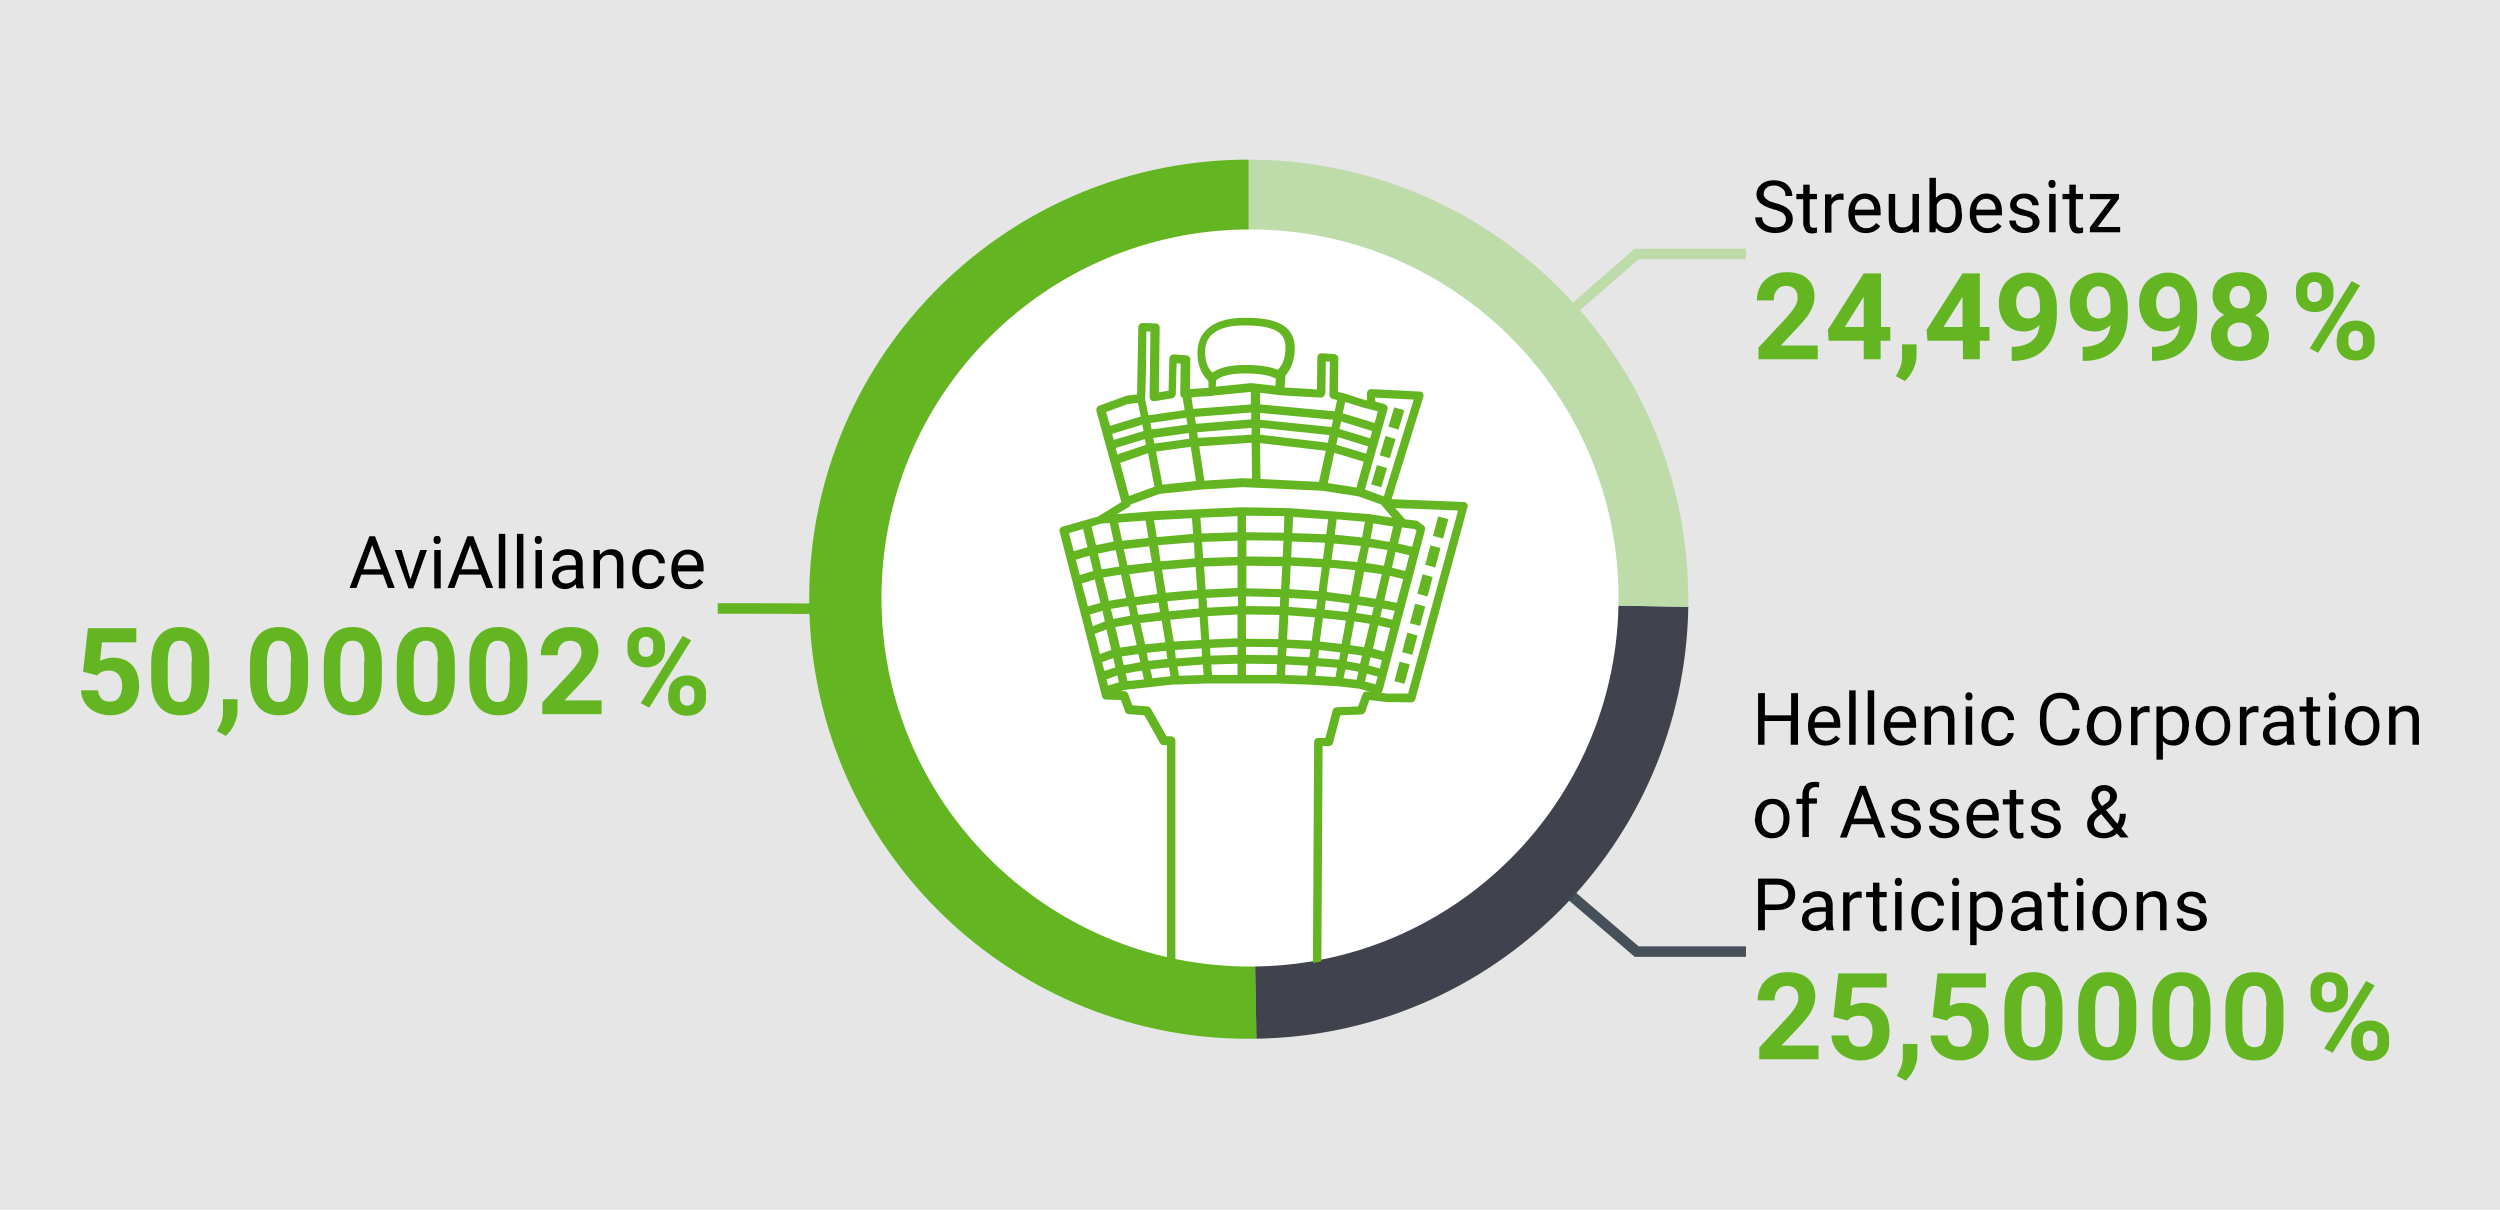 <?xml version="1.0" encoding="utf-8"?>
<!-- Generator: Adobe Illustrator 23.1.1, SVG Export Plug-In . SVG Version: 6.00 Build 0)  -->
<svg version="1.1" xmlns="http://www.w3.org/2000/svg" xmlns:xlink="http://www.w3.org/1999/xlink" x="0px" y="0px"
	 viewBox="0 0 620 300" style="enable-background:new 0 0 620 300;" xml:space="preserve">
<style type="text/css">
	.st0{fill:#E6E6E6;}
	.st1{fill:none;stroke:#46505A;stroke-width:2.613;}
	.st2{fill:none;stroke:#BEDCAA;stroke-width:2.613;}
	.st3{fill:none;stroke:#63B622;stroke-width:2.613;}
	.st4{fill:none;stroke:#66B821;stroke-width:2.09;stroke-linejoin:round;stroke-miterlimit:10;}
	.st5{fill:#63B622;}
	.st6{fill-rule:evenodd;clip-rule:evenodd;fill:#40424D;}
	.st7{fill-rule:evenodd;clip-rule:evenodd;fill:#BEDCAA;}
	.st8{fill:#FFFFFF;}
</style>
<g id="Ebene_3">
	<rect class="st0" width="620" height="300"/>
</g>
<g id="Ebene_1">
	<polyline class="st1" points="386.4,219.3 405.9,236 433,236 	"/>
	<polyline class="st2" points="386.4,79.9 405.9,63 433,63 	"/>
	<polyline class="st3" points="211,151 186.5,150.9 178,150.9 	"/>
	<path class="st4" d="M319.4,94.7"/>
	<g>
		<path class="st5" d="M20.6,166.6l1.2-10.8h12v3.5h-8.5l-0.5,4.6c1-0.5,2.1-0.8,3.2-0.8c2,0,3.6,0.6,4.8,1.9s1.7,3,1.7,5.3
			c0,1.4-0.3,2.6-0.9,3.7c-0.6,1.1-1.4,1.9-2.5,2.5c-1.1,0.6-2.4,0.9-3.8,0.9c-1.3,0-2.5-0.3-3.6-0.8c-1.1-0.5-2-1.3-2.6-2.2
			s-1-2-1-3.2h4.2c0.1,0.9,0.4,1.6,0.9,2.1s1.2,0.7,2.1,0.7c1,0,1.7-0.3,2.2-1c0.5-0.7,0.8-1.7,0.8-2.9c0-1.2-0.3-2.1-0.9-2.8
			s-1.4-1-2.5-1c-1,0-1.8,0.3-2.4,0.8l-0.4,0.4L20.6,166.6z"/>
		<path class="st5" d="M51.9,168.3c0,2.9-0.6,5.2-1.8,6.8s-3,2.3-5.4,2.3c-2.3,0-4.1-0.8-5.3-2.3s-1.9-3.7-1.9-6.6v-3.9
			c0-3,0.6-5.2,1.9-6.8s3-2.3,5.3-2.3s4.1,0.8,5.3,2.3s1.9,3.7,1.9,6.6V168.3z M47.6,164c0-1.8-0.2-3.1-0.7-3.9s-1.2-1.2-2.3-1.2
			c-1,0-1.7,0.4-2.2,1.2s-0.7,2-0.8,3.6v5.2c0,1.7,0.2,3,0.7,3.9c0.5,0.8,1.2,1.3,2.3,1.3c1,0,1.8-0.4,2.2-1.2s0.7-2.1,0.7-3.7V164z
			"/>
		<path class="st5" d="M56,182.5l-2.2-1.2l0.5-1c0.7-1.2,1-2.4,1-3.6v-3.3h3.6l0,2.9c0,1.1-0.3,2.2-0.8,3.3S56.9,181.7,56,182.5z"/>
		<path class="st5" d="M76.4,168.3c0,2.9-0.6,5.2-1.8,6.8s-3,2.3-5.4,2.3c-2.3,0-4.1-0.8-5.3-2.3s-1.9-3.7-1.9-6.6v-3.9
			c0-3,0.6-5.2,1.9-6.8s3-2.3,5.3-2.3s4.1,0.8,5.3,2.3s1.9,3.7,1.9,6.6V168.3z M72.2,164c0-1.8-0.2-3.1-0.7-3.9s-1.2-1.2-2.3-1.2
			c-1,0-1.7,0.4-2.2,1.2s-0.7,2-0.8,3.6v5.2c0,1.7,0.2,3,0.7,3.9c0.5,0.8,1.2,1.3,2.3,1.3c1,0,1.8-0.4,2.2-1.2s0.7-2.1,0.7-3.7V164z
			"/>
		<path class="st5" d="M94.7,168.3c0,2.9-0.6,5.2-1.8,6.8s-3,2.3-5.4,2.3c-2.3,0-4.1-0.8-5.3-2.3s-1.9-3.7-1.9-6.6v-3.9
			c0-3,0.6-5.2,1.9-6.8s3-2.3,5.3-2.3s4.1,0.8,5.3,2.3s1.9,3.7,1.9,6.6V168.3z M90.4,164c0-1.8-0.2-3.1-0.7-3.9s-1.2-1.2-2.3-1.2
			c-1,0-1.7,0.4-2.2,1.2s-0.7,2-0.8,3.6v5.2c0,1.7,0.2,3,0.7,3.9c0.5,0.8,1.2,1.3,2.3,1.3c1,0,1.8-0.4,2.2-1.2s0.7-2.1,0.7-3.7V164z
			"/>
		<path class="st5" d="M112.8,168.3c0,2.9-0.6,5.2-1.8,6.8s-3,2.3-5.4,2.3c-2.3,0-4.1-0.8-5.3-2.3s-1.9-3.7-1.9-6.6v-3.9
			c0-3,0.6-5.2,1.9-6.8s3-2.3,5.3-2.3s4.1,0.8,5.3,2.3s1.9,3.7,1.9,6.6V168.3z M108.6,164c0-1.8-0.2-3.1-0.7-3.9s-1.2-1.2-2.3-1.2
			c-1,0-1.7,0.4-2.2,1.2s-0.7,2-0.8,3.6v5.2c0,1.7,0.2,3,0.7,3.9c0.5,0.8,1.2,1.3,2.3,1.3c1,0,1.8-0.4,2.2-1.2s0.7-2.1,0.7-3.7V164z
			"/>
		<path class="st5" d="M130.8,168.3c0,2.9-0.6,5.2-1.8,6.8s-3,2.3-5.4,2.3c-2.3,0-4.1-0.8-5.3-2.3s-1.9-3.7-1.9-6.6v-3.9
			c0-3,0.6-5.2,1.9-6.8s3-2.3,5.3-2.3s4.1,0.8,5.3,2.3s1.9,3.7,1.9,6.6V168.3z M126.5,164c0-1.8-0.2-3.1-0.7-3.9s-1.2-1.2-2.3-1.2
			c-1,0-1.7,0.4-2.2,1.2s-0.7,2-0.8,3.6v5.2c0,1.7,0.2,3,0.7,3.9c0.5,0.8,1.2,1.3,2.3,1.3c1,0,1.8-0.4,2.2-1.2s0.7-2.1,0.7-3.7V164z
			"/>
		<path class="st5" d="M149.1,177.1h-14.6v-2.9l6.9-7.4c0.9-1,1.6-1.9,2.1-2.7s0.7-1.5,0.7-2.2c0-0.9-0.2-1.7-0.7-2.2
			c-0.5-0.5-1.2-0.8-2.1-0.8c-1,0-1.7,0.3-2.3,1c-0.6,0.7-0.8,1.5-0.8,2.6h-4.2c0-1.3,0.3-2.5,0.9-3.6s1.5-1.9,2.6-2.5
			s2.4-0.9,3.9-0.9c2.2,0,3.9,0.5,5.1,1.6s1.8,2.5,1.8,4.5c0,1.1-0.3,2.1-0.8,3.2s-1.5,2.4-2.8,3.8l-4.8,5.1h9.2V177.1z"/>
		<path class="st5" d="M155.6,159.9c0-1.3,0.4-2.4,1.3-3.2s2-1.2,3.3-1.2c1.4,0,2.5,0.4,3.4,1.2c0.8,0.8,1.3,1.9,1.3,3.3v1.1
			c0,1.3-0.4,2.4-1.3,3.2s-2,1.2-3.3,1.2c-1.4,0-2.5-0.4-3.4-1.2c-0.9-0.8-1.3-1.9-1.3-3.3V159.9z M158.4,161c0,0.6,0.2,1.1,0.5,1.4
			c0.3,0.4,0.8,0.5,1.3,0.5s1-0.2,1.3-0.5s0.5-0.8,0.5-1.5v-1.1c0-0.6-0.2-1.1-0.5-1.4s-0.8-0.5-1.3-0.5c-0.5,0-1,0.2-1.3,0.5
			s-0.5,0.9-0.5,1.5V161z M161,175.5l-2.1-1.1l10.4-16.7l2.1,1.1L161,175.5z M165.8,171.9c0-1.3,0.4-2.4,1.3-3.2
			c0.9-0.8,2-1.2,3.3-1.2c1.4,0,2.5,0.4,3.4,1.2s1.3,1.9,1.3,3.3v1.1c0,1.3-0.4,2.4-1.3,3.2c-0.8,0.8-2,1.2-3.4,1.2
			c-1.4,0-2.5-0.4-3.4-1.2s-1.3-1.9-1.3-3.2V171.9z M168.6,173c0,0.5,0.2,1,0.5,1.4s0.8,0.6,1.3,0.6c1.2,0,1.8-0.7,1.8-2v-1.1
			c0-0.6-0.2-1.1-0.5-1.4s-0.8-0.5-1.3-0.5s-1,0.2-1.3,0.5s-0.5,0.8-0.5,1.5V173z"/>
	</g>
	<g>
		<path d="M95,142.5h-5.4l-1.2,3.3h-1.7l4.9-12.8H93l4.9,12.8h-1.7L95,142.5z M90.1,141.2h4.4l-2.2-6L90.1,141.2z"/>
		<path d="M101.8,143.7l2.4-7.3h1.7l-3.4,9.5h-1.2l-3.4-9.5h1.7L101.8,143.7z"/>
		<path d="M107.5,133.9c0-0.3,0.1-0.5,0.2-0.7s0.4-0.3,0.7-0.3s0.6,0.1,0.7,0.3s0.2,0.4,0.2,0.7s-0.1,0.5-0.2,0.7s-0.4,0.3-0.7,0.3
			s-0.6-0.1-0.7-0.3S107.5,134.1,107.5,133.9z M109.3,145.9h-1.6v-9.5h1.6V145.9z"/>
		<path d="M119.3,142.5h-5.4l-1.2,3.3H111l4.9-12.8h1.5l4.9,12.8h-1.7L119.3,142.5z M114.4,141.2h4.4l-2.2-6L114.4,141.2z"/>
		<path d="M125.3,145.9h-1.6v-13.5h1.6V145.9z"/>
		<path d="M129.8,145.9h-1.6v-13.5h1.6V145.9z"/>
		<path d="M132.6,133.9c0-0.3,0.1-0.5,0.2-0.7s0.4-0.3,0.7-0.3s0.6,0.1,0.7,0.3s0.2,0.4,0.2,0.7s-0.1,0.5-0.2,0.7s-0.4,0.3-0.7,0.3
			s-0.6-0.1-0.7-0.3S132.6,134.1,132.6,133.9z M134.4,145.9h-1.6v-9.5h1.6V145.9z"/>
		<path d="M143,145.9c-0.1-0.2-0.2-0.5-0.2-1c-0.8,0.8-1.7,1.2-2.7,1.2c-0.9,0-1.7-0.3-2.3-0.8s-0.9-1.2-0.9-2c0-1,0.4-1.8,1.1-2.3
			s1.8-0.8,3.2-0.8h1.6v-0.7c0-0.6-0.2-1-0.5-1.4s-0.8-0.5-1.5-0.5c-0.6,0-1.1,0.1-1.5,0.4s-0.6,0.6-0.6,1.1h-1.6
			c0-0.5,0.2-0.9,0.5-1.4s0.8-0.8,1.4-1.1s1.2-0.4,1.9-0.4c1.1,0,2,0.3,2.6,0.8s0.9,1.3,1,2.3v4.4c0,0.9,0.1,1.6,0.3,2.1v0.1H143z
			 M140.3,144.7c0.5,0,1-0.1,1.5-0.4s0.8-0.6,1-1v-2h-1.3c-2,0-3,0.6-3,1.7c0,0.5,0.2,0.9,0.5,1.2S139.8,144.7,140.3,144.7z"/>
		<path d="M148.7,136.4l0.1,1.2c0.7-0.9,1.7-1.4,2.8-1.4c2,0,3,1.1,3,3.4v6.3H153v-6.3c0-0.7-0.2-1.2-0.5-1.5s-0.8-0.5-1.4-0.5
			c-0.5,0-1,0.1-1.4,0.4s-0.7,0.7-0.9,1.1v6.8h-1.6v-9.5H148.7z"/>
		<path d="M161.1,144.7c0.6,0,1.1-0.2,1.5-0.5s0.7-0.8,0.7-1.3h1.5c0,0.5-0.2,1.1-0.6,1.6s-0.8,0.9-1.4,1.2s-1.2,0.4-1.8,0.4
			c-1.3,0-2.3-0.4-3.1-1.3s-1.1-2-1.1-3.5V141c0-0.9,0.2-1.7,0.5-2.5s0.8-1.3,1.5-1.7s1.4-0.6,2.3-0.6c1.1,0,2,0.3,2.7,1
			s1.1,1.5,1.1,2.5h-1.5c0-0.6-0.3-1.1-0.7-1.5s-0.9-0.6-1.6-0.6c-0.8,0-1.5,0.3-1.9,0.9s-0.7,1.5-0.7,2.6v0.3
			c0,1.1,0.2,1.9,0.7,2.5S160.2,144.7,161.1,144.7z"/>
		<path d="M170.8,146.1c-1.3,0-2.3-0.4-3.1-1.3s-1.2-2-1.2-3.4v-0.3c0-0.9,0.2-1.8,0.5-2.5s0.9-1.3,1.5-1.7s1.3-0.6,2.1-0.6
			c1.2,0,2.2,0.4,2.9,1.2s1,2,1,3.5v0.7h-6.4c0,0.9,0.3,1.7,0.8,2.3s1.2,0.9,2,0.9c0.6,0,1.1-0.1,1.5-0.4s0.7-0.5,1-0.9l1,0.8
			C173.6,145.5,172.4,146.1,170.8,146.1z M170.6,137.5c-0.7,0-1.2,0.2-1.7,0.7s-0.7,1.1-0.8,2h4.8v-0.1c0-0.8-0.3-1.5-0.7-1.9
			S171.3,137.5,170.6,137.5z"/>
	</g>
	<g>
		<path class="st5" d="M450.7,89.1h-14.6v-2.9l6.9-7.4c0.9-1,1.6-1.9,2.1-2.7c0.5-0.8,0.7-1.5,0.7-2.2c0-0.9-0.2-1.7-0.7-2.2
			s-1.2-0.8-2.1-0.8c-1,0-1.7,0.3-2.3,1c-0.6,0.7-0.8,1.5-0.8,2.6h-4.2c0-1.3,0.3-2.5,0.9-3.6s1.5-1.9,2.6-2.5s2.4-0.9,3.9-0.9
			c2.2,0,3.9,0.5,5.1,1.6c1.2,1.1,1.8,2.5,1.8,4.5c0,1.1-0.3,2.1-0.8,3.2s-1.5,2.4-2.8,3.8l-4.8,5.1h9.2V89.1z"/>
		<path class="st5" d="M466.4,81.1h2.4v3.4h-2.4v4.6h-4.2v-4.6h-8.7l-0.2-2.7l8.9-14h4.3V81.1z M457.5,81.1h4.7v-7.5l-0.3,0.5
			L457.5,81.1z"/>
		<path class="st5" d="M472.4,94.5l-2.2-1.2l0.5-1c0.7-1.2,1-2.4,1-3.6v-3.3h3.6l0,2.9c0,1.1-0.3,2.2-0.8,3.3S473.2,93.8,472.4,94.5
			z"/>
		<path class="st5" d="M491,81.1h2.4v3.4H491v4.6h-4.2v-4.6H478l-0.2-2.7l8.9-14h4.3V81.1z M482,81.1h4.7v-7.5l-0.3,0.5L482,81.1z"
			/>
		<path class="st5" d="M505.8,80.6c-1.1,1.1-2.4,1.6-3.9,1.6c-1.9,0-3.4-0.6-4.5-1.9s-1.7-3-1.7-5.2c0-1.4,0.3-2.7,0.9-3.8
			c0.6-1.2,1.5-2.1,2.6-2.7s2.3-1,3.7-1c1.4,0,2.7,0.4,3.8,1.1s1.9,1.7,2.5,3s0.9,2.8,0.9,4.5v1.6c0,3.6-0.9,6.3-2.7,8.4
			s-4.3,3.1-7.5,3.3l-1,0v-3.5l0.9,0C503.6,85.6,505.5,83.9,505.8,80.6z M503,79c0.7,0,1.3-0.2,1.8-0.5c0.5-0.4,0.9-0.8,1.1-1.3
			v-1.7c0-1.4-0.3-2.5-0.8-3.3s-1.3-1.2-2.2-1.2c-0.8,0-1.5,0.4-2.1,1.2S500,73.8,500,75c0,1.2,0.3,2.1,0.8,2.9
			C501.3,78.6,502.1,79,503,79z"/>
		<path class="st5" d="M523.4,80.6c-1.1,1.1-2.4,1.6-3.9,1.6c-1.9,0-3.4-0.6-4.5-1.9s-1.7-3-1.7-5.2c0-1.4,0.3-2.7,0.9-3.8
			c0.6-1.2,1.5-2.1,2.6-2.7s2.3-1,3.7-1c1.4,0,2.7,0.4,3.8,1.1s1.9,1.7,2.5,3s0.9,2.8,0.9,4.5v1.6c0,3.6-0.9,6.3-2.7,8.4
			s-4.3,3.1-7.5,3.3l-1,0v-3.5l0.9,0C521.1,85.6,523.1,83.9,523.4,80.6z M520.5,79c0.7,0,1.3-0.2,1.8-0.5c0.5-0.4,0.9-0.8,1.1-1.3
			v-1.7c0-1.4-0.3-2.5-0.8-3.3s-1.3-1.2-2.2-1.2c-0.8,0-1.5,0.4-2.1,1.2s-0.8,1.8-0.8,2.9c0,1.2,0.3,2.1,0.8,2.9
			C518.8,78.6,519.6,79,520.5,79z"/>
		<path class="st5" d="M540.6,80.6c-1.1,1.1-2.4,1.6-3.9,1.6c-1.9,0-3.4-0.6-4.5-1.9s-1.7-3-1.7-5.2c0-1.4,0.3-2.7,0.9-3.8
			c0.6-1.2,1.5-2.1,2.6-2.7s2.3-1,3.7-1c1.4,0,2.7,0.4,3.8,1.1s1.9,1.7,2.5,3s0.9,2.8,0.9,4.5v1.6c0,3.6-0.9,6.3-2.7,8.4
			s-4.3,3.1-7.5,3.3l-1,0v-3.5l0.9,0C538.3,85.6,540.3,83.9,540.6,80.6z M537.7,79c0.7,0,1.3-0.2,1.8-0.5c0.5-0.4,0.9-0.8,1.1-1.3
			v-1.7c0-1.4-0.3-2.5-0.8-3.3s-1.3-1.2-2.2-1.2c-0.8,0-1.5,0.4-2.1,1.2s-0.8,1.8-0.8,2.9c0,1.2,0.3,2.1,0.8,2.9
			C536,78.6,536.8,79,537.7,79z"/>
		<path class="st5" d="M562.2,73.5c0,1-0.3,2-0.8,2.8s-1.2,1.4-2.1,1.9c1,0.5,1.9,1.2,2.5,2.1s0.9,1.9,0.9,3.1
			c0,1.9-0.6,3.4-1.9,4.5s-3,1.6-5.3,1.6s-4-0.6-5.3-1.7s-1.9-2.6-1.9-4.5c0-1.2,0.3-2.2,0.9-3.1s1.4-1.6,2.4-2.1
			c-0.9-0.5-1.6-1.1-2.1-1.9c-0.5-0.8-0.8-1.7-0.8-2.8c0-1.8,0.6-3.3,1.8-4.3s2.9-1.6,4.9-1.6c2.1,0,3.7,0.5,4.9,1.6
			C561.6,70.2,562.2,71.6,562.2,73.5z M558.4,83c0-0.9-0.3-1.7-0.8-2.2s-1.3-0.8-2.2-0.8c-0.9,0-1.6,0.3-2.2,0.8s-0.8,1.3-0.8,2.2
			c0,0.9,0.3,1.6,0.8,2.2s1.3,0.8,2.2,0.8c0.9,0,1.6-0.3,2.2-0.8S558.4,83.9,558.4,83z M558,73.7c0-0.8-0.2-1.5-0.7-2
			s-1.1-0.8-1.9-0.8c-0.8,0-1.4,0.2-1.8,0.7s-0.7,1.2-0.7,2c0,0.8,0.2,1.5,0.7,2.1s1.1,0.8,1.9,0.8s1.4-0.3,1.9-0.8
			C557.8,75.2,558,74.5,558,73.7z"/>
		<path class="st5" d="M569.4,71.9c0-1.3,0.4-2.4,1.3-3.2s2-1.2,3.3-1.2c1.4,0,2.5,0.4,3.4,1.2s1.3,1.9,1.3,3.3V73
			c0,1.3-0.4,2.4-1.3,3.2s-2,1.2-3.3,1.2c-1.4,0-2.5-0.4-3.4-1.2c-0.9-0.8-1.3-1.9-1.3-3.3V71.9z M572.2,73c0,0.6,0.2,1.1,0.5,1.4
			c0.3,0.4,0.8,0.5,1.3,0.5s1-0.2,1.3-0.5s0.5-0.8,0.5-1.5v-1.1c0-0.6-0.2-1.1-0.5-1.4s-0.8-0.5-1.3-0.5c-0.5,0-1,0.2-1.3,0.5
			s-0.5,0.9-0.5,1.5V73z M574.9,87.5l-2.1-1.1l10.4-16.7l2.1,1.1L574.9,87.5z M579.6,83.9c0-1.3,0.4-2.4,1.3-3.2s2-1.2,3.3-1.2
			c1.4,0,2.5,0.4,3.4,1.2c0.9,0.8,1.3,1.9,1.3,3.3V85c0,1.3-0.4,2.4-1.3,3.2s-2,1.2-3.4,1.2c-1.4,0-2.5-0.4-3.4-1.2
			s-1.3-1.9-1.3-3.2V83.9z M582.4,85c0,0.5,0.2,1,0.5,1.4s0.8,0.6,1.3,0.6c1.2,0,1.8-0.7,1.8-2v-1.1c0-0.6-0.2-1.1-0.5-1.4
			s-0.8-0.5-1.3-0.5s-1,0.2-1.3,0.5s-0.5,0.8-0.5,1.5V85z"/>
	</g>
	<g>
		<path d="M445.8,184.7h-1.7v-5.9h-6.5v5.9H436v-12.8h1.7v5.5h6.5v-5.5h1.7V184.7z"/>
		<path d="M452.7,184.9c-1.3,0-2.3-0.4-3.1-1.3s-1.2-2-1.2-3.4v-0.3c0-0.9,0.2-1.8,0.5-2.5c0.4-0.7,0.9-1.3,1.5-1.7s1.3-0.6,2.1-0.6
			c1.2,0,2.2,0.4,2.9,1.2s1,2,1,3.5v0.7H450c0,0.9,0.3,1.7,0.8,2.3c0.5,0.6,1.2,0.9,2,0.9c0.6,0,1.1-0.1,1.5-0.4s0.7-0.5,1-0.9
			l1,0.8C455.5,184.3,454.3,184.9,452.7,184.9z M452.5,176.4c-0.7,0-1.2,0.2-1.7,0.7s-0.7,1.1-0.8,2h4.8V179c0-0.8-0.3-1.5-0.7-1.9
			S453.2,176.4,452.5,176.4z"/>
		<path d="M460.2,184.7h-1.6v-13.5h1.6V184.7z"/>
		<path d="M464.8,184.7h-1.6v-13.5h1.6V184.7z"/>
		<path d="M471.5,184.9c-1.3,0-2.3-0.4-3.1-1.3s-1.2-2-1.2-3.4v-0.3c0-0.9,0.2-1.8,0.5-2.5c0.4-0.7,0.9-1.3,1.5-1.7s1.3-0.6,2.1-0.6
			c1.2,0,2.2,0.4,2.9,1.2s1,2,1,3.5v0.7h-6.4c0,0.9,0.3,1.7,0.8,2.3c0.5,0.6,1.2,0.9,2,0.9c0.6,0,1.1-0.1,1.5-0.4s0.7-0.5,1-0.9
			l1,0.8C474.3,184.3,473.1,184.9,471.5,184.9z M471.3,176.4c-0.7,0-1.2,0.2-1.7,0.7s-0.7,1.1-0.8,2h4.8V179c0-0.8-0.3-1.5-0.7-1.9
			S472,176.4,471.3,176.4z"/>
		<path d="M478.8,175.2l0.1,1.2c0.7-0.9,1.7-1.4,2.8-1.4c2,0,3,1.1,3,3.4v6.3h-1.6v-6.3c0-0.7-0.2-1.2-0.5-1.5
			c-0.3-0.3-0.8-0.5-1.4-0.5c-0.5,0-1,0.1-1.4,0.4s-0.7,0.7-0.9,1.1v6.8h-1.6v-9.5H478.8z"/>
		<path d="M487.4,172.7c0-0.3,0.1-0.5,0.2-0.7s0.4-0.3,0.7-0.3s0.6,0.1,0.7,0.3s0.2,0.4,0.2,0.7s-0.1,0.5-0.2,0.7s-0.4,0.3-0.7,0.3
			s-0.6-0.1-0.7-0.3S487.4,173,487.4,172.7z M489.1,184.7h-1.6v-9.5h1.6V184.7z"/>
		<path d="M495.7,183.6c0.6,0,1.1-0.2,1.5-0.5s0.7-0.8,0.7-1.3h1.5c0,0.5-0.2,1.1-0.6,1.6s-0.8,0.9-1.4,1.2s-1.2,0.4-1.8,0.4
			c-1.3,0-2.3-0.4-3.1-1.3c-0.8-0.9-1.1-2-1.1-3.5v-0.3c0-0.9,0.2-1.7,0.5-2.5s0.8-1.3,1.5-1.7s1.4-0.6,2.3-0.6c1.1,0,2,0.3,2.7,1
			c0.7,0.6,1.1,1.5,1.1,2.5H498c0-0.6-0.3-1.1-0.7-1.5c-0.4-0.4-0.9-0.6-1.6-0.6c-0.8,0-1.5,0.3-1.9,0.9s-0.7,1.5-0.7,2.6v0.3
			c0,1.1,0.2,1.9,0.7,2.5S494.9,183.6,495.7,183.6z"/>
		<path d="M515.8,180.7c-0.2,1.4-0.7,2.4-1.5,3.1c-0.8,0.7-2,1.1-3.4,1.1c-1.5,0-2.7-0.5-3.6-1.6s-1.4-2.5-1.4-4.4v-1.2
			c0-1.2,0.2-2.2,0.6-3.1c0.4-0.9,1-1.6,1.8-2.1c0.8-0.5,1.7-0.7,2.7-0.7c1.4,0,2.4,0.4,3.3,1.1s1.3,1.8,1.4,3.2h-1.7
			c-0.1-1-0.5-1.8-1-2.2c-0.5-0.5-1.2-0.7-2.1-0.7c-1.1,0-1.9,0.4-2.5,1.2s-0.9,1.9-0.9,3.4v1.2c0,1.4,0.3,2.5,0.9,3.3
			s1.4,1.2,2.4,1.2c0.9,0,1.7-0.2,2.2-0.6c0.5-0.4,0.8-1.2,1-2.2H515.8z"/>
		<path d="M517.6,179.9c0-0.9,0.2-1.8,0.5-2.5c0.4-0.7,0.9-1.3,1.5-1.7c0.7-0.4,1.4-0.6,2.2-0.6c1.3,0,2.3,0.4,3.1,1.3
			c0.8,0.9,1.2,2.1,1.2,3.6v0.1c0,0.9-0.2,1.8-0.5,2.5c-0.4,0.7-0.9,1.3-1.5,1.7c-0.7,0.4-1.4,0.6-2.3,0.6c-1.3,0-2.3-0.4-3.1-1.3
			c-0.8-0.9-1.2-2.1-1.2-3.6V179.9z M519.3,180.1c0,1.1,0.2,1.9,0.7,2.5s1.1,1,2,1c0.8,0,1.5-0.3,2-1c0.5-0.6,0.7-1.6,0.7-2.7
			c0-1-0.2-1.9-0.7-2.5c-0.5-0.6-1.2-1-2-1c-0.8,0-1.5,0.3-1.9,1S519.3,178.9,519.3,180.1z"/>
		<path d="M533.1,176.7c-0.2,0-0.5-0.1-0.8-0.1c-1.1,0-1.8,0.5-2.2,1.4v6.8h-1.6v-9.5h1.6l0,1.1c0.5-0.8,1.3-1.3,2.3-1.3
			c0.3,0,0.6,0,0.7,0.1V176.7z"/>
		<path d="M542.8,180.1c0,1.4-0.3,2.6-1,3.5s-1.6,1.3-2.7,1.3c-1.2,0-2.1-0.4-2.7-1.1v4.6h-1.6v-13.2h1.5l0.1,1.1
			c0.7-0.8,1.6-1.2,2.8-1.2c1.1,0,2,0.4,2.7,1.3s1,2.1,1,3.6V180.1z M541.2,179.9c0-1.1-0.2-1.9-0.7-2.5s-1.1-0.9-1.9-0.9
			c-1,0-1.7,0.4-2.2,1.3v4.5c0.5,0.9,1.2,1.3,2.2,1.3c0.8,0,1.4-0.3,1.9-0.9S541.2,181.1,541.2,179.9z"/>
		<path d="M544.6,179.9c0-0.9,0.2-1.8,0.5-2.5c0.4-0.7,0.9-1.3,1.5-1.7c0.7-0.4,1.4-0.6,2.2-0.6c1.3,0,2.3,0.4,3.1,1.3
			c0.8,0.9,1.2,2.1,1.2,3.6v0.1c0,0.9-0.2,1.8-0.5,2.5c-0.4,0.7-0.9,1.3-1.5,1.7c-0.7,0.4-1.4,0.6-2.3,0.6c-1.3,0-2.3-0.4-3.1-1.3
			c-0.8-0.9-1.2-2.1-1.2-3.6V179.9z M546.3,180.1c0,1.1,0.2,1.9,0.7,2.5s1.1,1,2,1c0.8,0,1.5-0.3,2-1c0.5-0.6,0.7-1.6,0.7-2.7
			c0-1-0.2-1.9-0.7-2.5c-0.5-0.6-1.2-1-2-1c-0.8,0-1.5,0.3-1.9,1S546.3,178.9,546.3,180.1z"/>
		<path d="M560.1,176.7c-0.2,0-0.5-0.1-0.8-0.1c-1.1,0-1.8,0.5-2.2,1.4v6.8h-1.6v-9.5h1.6l0,1.1c0.5-0.8,1.3-1.3,2.3-1.3
			c0.3,0,0.6,0,0.7,0.1V176.7z"/>
		<path d="M567.3,184.7c-0.1-0.2-0.2-0.5-0.2-1c-0.8,0.8-1.7,1.2-2.7,1.2c-0.9,0-1.7-0.3-2.3-0.8c-0.6-0.5-0.9-1.2-0.9-2
			c0-1,0.4-1.8,1.1-2.3c0.8-0.5,1.8-0.8,3.2-0.8h1.6v-0.7c0-0.6-0.2-1-0.5-1.4c-0.3-0.3-0.8-0.5-1.5-0.5c-0.6,0-1.1,0.1-1.5,0.4
			s-0.6,0.6-0.6,1.1h-1.6c0-0.5,0.2-0.9,0.5-1.4s0.8-0.8,1.4-1.1s1.2-0.4,1.9-0.4c1.1,0,2,0.3,2.6,0.8s0.9,1.3,1,2.3v4.4
			c0,0.9,0.1,1.6,0.3,2.1v0.1H567.3z M564.6,183.5c0.5,0,1-0.1,1.5-0.4s0.8-0.6,1-1v-2h-1.3c-2,0-3,0.6-3,1.7c0,0.5,0.2,0.9,0.5,1.2
			S564.1,183.5,564.6,183.5z"/>
		<path d="M573.6,172.9v2.3h1.8v1.3h-1.8v5.9c0,0.4,0.1,0.7,0.2,0.9s0.4,0.3,0.8,0.3c0.2,0,0.4,0,0.8-0.1v1.3
			c-0.4,0.1-0.8,0.2-1.2,0.2c-0.7,0-1.3-0.2-1.6-0.7s-0.6-1.1-0.6-1.9v-5.9h-1.7v-1.3h1.7v-2.3H573.6z"/>
		<path d="M577.5,172.7c0-0.3,0.1-0.5,0.2-0.7s0.4-0.3,0.7-0.3s0.6,0.1,0.7,0.3s0.2,0.4,0.2,0.7s-0.1,0.5-0.2,0.7s-0.4,0.3-0.7,0.3
			s-0.6-0.1-0.7-0.3S577.5,173,577.5,172.7z M579.2,184.7h-1.6v-9.5h1.6V184.7z"/>
		<path d="M581.6,179.9c0-0.9,0.2-1.8,0.5-2.5c0.4-0.7,0.9-1.3,1.5-1.7c0.7-0.4,1.4-0.6,2.2-0.6c1.3,0,2.3,0.4,3.1,1.3
			c0.8,0.9,1.2,2.1,1.2,3.6v0.1c0,0.9-0.2,1.8-0.5,2.5c-0.4,0.7-0.9,1.3-1.5,1.7c-0.7,0.4-1.4,0.6-2.3,0.6c-1.3,0-2.3-0.4-3.1-1.3
			c-0.8-0.9-1.2-2.1-1.2-3.6V179.9z M583.2,180.1c0,1.1,0.2,1.9,0.7,2.5s1.1,1,2,1c0.8,0,1.5-0.3,2-1c0.5-0.6,0.7-1.6,0.7-2.7
			c0-1-0.2-1.9-0.7-2.5c-0.5-0.6-1.2-1-2-1c-0.8,0-1.5,0.3-1.9,1S583.2,178.9,583.2,180.1z"/>
		<path d="M594,175.2l0.1,1.2c0.7-0.9,1.7-1.4,2.8-1.4c2,0,3,1.1,3,3.4v6.3h-1.6v-6.3c0-0.7-0.2-1.2-0.5-1.5
			c-0.3-0.3-0.8-0.5-1.4-0.5c-0.5,0-1,0.1-1.4,0.4s-0.7,0.7-0.9,1.1v6.8h-1.6v-9.5H594z"/>
		<path d="M435.3,202.9c0-0.9,0.2-1.8,0.5-2.5c0.4-0.7,0.9-1.3,1.5-1.7c0.7-0.4,1.4-0.6,2.2-0.6c1.3,0,2.3,0.4,3.1,1.3
			c0.8,0.9,1.2,2.1,1.2,3.6v0.1c0,0.9-0.2,1.8-0.5,2.5c-0.4,0.7-0.9,1.3-1.5,1.7c-0.7,0.4-1.4,0.6-2.3,0.6c-1.3,0-2.3-0.4-3.1-1.3
			c-0.8-0.9-1.2-2.1-1.2-3.6V202.9z M436.9,203.1c0,1.1,0.2,1.9,0.7,2.5s1.1,1,2,1c0.8,0,1.5-0.3,2-1c0.5-0.6,0.7-1.6,0.7-2.7
			c0-1-0.2-1.9-0.7-2.5c-0.5-0.6-1.2-1-2-1c-0.8,0-1.5,0.3-1.9,1S436.9,201.9,436.9,203.1z"/>
		<path d="M447,207.7v-8.3h-1.5v-1.3h1.5v-1c0-1,0.3-1.8,0.8-2.4s1.3-0.8,2.3-0.8c0.4,0,0.7,0,1.1,0.1l-0.1,1.3
			c-0.3-0.1-0.6-0.1-0.9-0.1c-0.5,0-0.9,0.2-1.2,0.5s-0.4,0.8-0.4,1.3v1h2v1.3h-2v8.3H447z"/>
		<path d="M464.6,204.4h-5.4l-1.2,3.3h-1.7l4.9-12.8h1.5l4.9,12.8h-1.7L464.6,204.4z M459.7,203h4.4l-2.2-6L459.7,203z"/>
		<path d="M474.7,205.2c0-0.4-0.2-0.8-0.5-1c-0.3-0.2-0.9-0.5-1.7-0.6s-1.5-0.4-2-0.6c-0.5-0.2-0.8-0.5-1.1-0.9
			c-0.2-0.3-0.3-0.7-0.3-1.2c0-0.8,0.3-1.4,1-2c0.7-0.5,1.5-0.8,2.5-0.8c1.1,0,2,0.3,2.6,0.8s1,1.3,1,2.1h-1.6
			c0-0.4-0.2-0.8-0.6-1.2c-0.4-0.3-0.9-0.5-1.4-0.5c-0.6,0-1.1,0.1-1.4,0.4s-0.5,0.6-0.5,1c0,0.4,0.2,0.7,0.5,0.9s0.9,0.4,1.7,0.6
			c0.8,0.2,1.5,0.4,2,0.7s0.9,0.6,1.1,0.9c0.2,0.4,0.4,0.8,0.4,1.3c0,0.8-0.3,1.5-1,2c-0.7,0.5-1.6,0.8-2.6,0.8
			c-0.8,0-1.4-0.1-2-0.4s-1-0.6-1.4-1.1c-0.3-0.5-0.5-1-0.5-1.6h1.6c0,0.5,0.2,1,0.7,1.3c0.4,0.3,0.9,0.5,1.6,0.5
			c0.6,0,1.1-0.1,1.5-0.4C474.5,205.9,474.7,205.6,474.7,205.2z"/>
		<path d="M484.2,205.2c0-0.4-0.2-0.8-0.5-1c-0.3-0.2-0.9-0.5-1.7-0.6s-1.5-0.4-2-0.6c-0.5-0.2-0.8-0.5-1.1-0.9
			c-0.2-0.3-0.3-0.7-0.3-1.2c0-0.8,0.3-1.4,1-2c0.7-0.5,1.5-0.8,2.5-0.8c1.1,0,2,0.3,2.6,0.8s1,1.3,1,2.1h-1.6
			c0-0.4-0.2-0.8-0.6-1.2c-0.4-0.3-0.9-0.5-1.4-0.5c-0.6,0-1.1,0.1-1.4,0.4s-0.5,0.6-0.5,1c0,0.4,0.2,0.7,0.5,0.9s0.9,0.4,1.7,0.6
			c0.8,0.2,1.5,0.4,2,0.7s0.9,0.6,1.1,0.9c0.2,0.4,0.4,0.8,0.4,1.3c0,0.8-0.3,1.5-1,2c-0.7,0.5-1.6,0.8-2.6,0.8
			c-0.8,0-1.4-0.1-2-0.4s-1-0.6-1.4-1.1c-0.3-0.5-0.5-1-0.5-1.6h1.6c0,0.5,0.2,1,0.7,1.3c0.4,0.3,0.9,0.5,1.6,0.5
			c0.6,0,1.1-0.1,1.5-0.4C484,205.9,484.2,205.6,484.2,205.2z"/>
		<path d="M492,207.9c-1.3,0-2.3-0.4-3.1-1.3s-1.2-2-1.2-3.4v-0.3c0-0.9,0.2-1.8,0.5-2.5c0.4-0.7,0.9-1.3,1.5-1.7s1.3-0.6,2.1-0.6
			c1.2,0,2.2,0.4,2.9,1.2s1,2,1,3.5v0.7h-6.4c0,0.9,0.3,1.7,0.8,2.3c0.5,0.6,1.2,0.9,2,0.9c0.6,0,1.1-0.1,1.5-0.4s0.7-0.5,1-0.9
			l1,0.8C494.8,207.3,493.6,207.9,492,207.9z M491.8,199.4c-0.7,0-1.2,0.2-1.7,0.7s-0.7,1.1-0.8,2h4.8V202c0-0.8-0.3-1.5-0.7-1.9
			S492.5,199.4,491.8,199.4z"/>
		<path d="M500,195.9v2.3h1.8v1.3H500v5.9c0,0.4,0.1,0.7,0.2,0.9s0.4,0.3,0.8,0.3c0.2,0,0.4,0,0.8-0.1v1.3c-0.4,0.1-0.8,0.2-1.2,0.2
			c-0.7,0-1.3-0.2-1.6-0.7s-0.6-1.1-0.6-1.9v-5.9h-1.7v-1.3h1.7v-2.3H500z"/>
		<path d="M509.4,205.2c0-0.4-0.2-0.8-0.5-1c-0.3-0.2-0.9-0.5-1.7-0.6s-1.5-0.4-2-0.6c-0.5-0.2-0.8-0.5-1.1-0.9
			c-0.2-0.3-0.3-0.7-0.3-1.2c0-0.8,0.3-1.4,1-2c0.7-0.5,1.5-0.8,2.5-0.8c1.1,0,2,0.3,2.6,0.8s1,1.3,1,2.1h-1.6
			c0-0.4-0.2-0.8-0.6-1.2c-0.4-0.3-0.9-0.5-1.4-0.5c-0.6,0-1.1,0.1-1.4,0.4s-0.5,0.6-0.5,1c0,0.4,0.2,0.7,0.5,0.9s0.9,0.4,1.7,0.6
			c0.8,0.2,1.5,0.4,2,0.7s0.9,0.6,1.1,0.9c0.2,0.4,0.4,0.8,0.4,1.3c0,0.8-0.3,1.5-1,2c-0.7,0.5-1.6,0.8-2.6,0.8
			c-0.8,0-1.4-0.1-2-0.4s-1-0.6-1.4-1.1c-0.3-0.5-0.5-1-0.5-1.6h1.6c0,0.5,0.2,1,0.7,1.3c0.4,0.3,0.9,0.5,1.6,0.5
			c0.6,0,1.1-0.1,1.5-0.4C509.2,205.9,509.4,205.6,509.4,205.2z"/>
		<path d="M517.6,204.3c0-0.6,0.2-1.2,0.5-1.7c0.3-0.5,1-1.1,2-1.8c-0.6-0.7-0.9-1.2-1.1-1.7s-0.3-0.8-0.3-1.3c0-1,0.3-1.7,0.9-2.3
			s1.4-0.8,2.3-0.8c0.9,0,1.6,0.3,2.2,0.8s0.9,1.2,0.9,1.9c0,0.5-0.1,1-0.4,1.4c-0.3,0.4-0.7,0.9-1.4,1.4l-0.9,0.7l2.8,3.4
			c0.4-0.8,0.6-1.6,0.6-2.5h1.5c0,1.5-0.4,2.7-1.1,3.7l1.8,2.2h-2l-0.9-1c-0.4,0.4-0.9,0.7-1.5,0.9c-0.6,0.2-1.2,0.3-1.8,0.3
			c-1.2,0-2.2-0.3-3-1S517.6,205.4,517.6,204.3z M521.8,206.6c0.9,0,1.6-0.3,2.4-1l-3.1-3.7l-0.3,0.2c-1,0.7-1.5,1.5-1.5,2.2
			c0,0.7,0.2,1.2,0.7,1.7C520.4,206.4,521,206.6,521.8,206.6z M520.3,197.8c0,0.6,0.3,1.3,1,2.1l1-0.7c0.4-0.3,0.7-0.5,0.8-0.8
			c0.1-0.3,0.2-0.6,0.2-0.9c0-0.4-0.1-0.7-0.4-1c-0.3-0.3-0.7-0.4-1.1-0.4c-0.5,0-0.9,0.2-1.1,0.5
			C520.4,196.9,520.3,197.3,520.3,197.8z"/>
		<path d="M437.7,225.7v5H436v-12.8h4.7c1.4,0,2.5,0.4,3.3,1.1s1.2,1.7,1.2,2.8c0,1.2-0.4,2.2-1.2,2.9c-0.8,0.7-1.9,1-3.3,1H437.7z
			 M437.7,224.3h3c0.9,0,1.6-0.2,2.1-0.6c0.5-0.4,0.7-1,0.7-1.8c0-0.8-0.2-1.4-0.7-1.8s-1.1-0.7-2-0.7h-3.1V224.3z"/>
		<path d="M453,230.7c-0.1-0.2-0.2-0.5-0.2-1c-0.8,0.8-1.7,1.2-2.7,1.2c-0.9,0-1.7-0.3-2.3-0.8c-0.6-0.5-0.9-1.2-0.9-2
			c0-1,0.4-1.8,1.1-2.3c0.8-0.5,1.8-0.8,3.2-0.8h1.6v-0.7c0-0.6-0.2-1-0.5-1.4c-0.3-0.3-0.8-0.5-1.5-0.5c-0.6,0-1.1,0.1-1.5,0.4
			s-0.6,0.6-0.6,1.1h-1.6c0-0.5,0.2-0.9,0.5-1.4s0.8-0.8,1.4-1.1s1.2-0.4,1.9-0.4c1.1,0,2,0.3,2.6,0.8s0.9,1.3,1,2.3v4.4
			c0,0.9,0.1,1.6,0.3,2.1v0.1H453z M450.3,229.5c0.5,0,1-0.1,1.5-0.4s0.8-0.6,1-1v-2h-1.3c-2,0-3,0.6-3,1.7c0,0.5,0.2,0.9,0.5,1.2
			S449.8,229.5,450.3,229.5z"/>
		<path d="M461.7,222.7c-0.2,0-0.5-0.1-0.8-0.1c-1.1,0-1.8,0.5-2.2,1.4v6.8h-1.6v-9.5h1.6l0,1.1c0.5-0.8,1.3-1.3,2.3-1.3
			c0.3,0,0.6,0,0.7,0.1V222.7z"/>
		<path d="M466.1,218.9v2.3h1.8v1.3h-1.8v5.9c0,0.4,0.1,0.7,0.2,0.9s0.4,0.3,0.8,0.3c0.2,0,0.4,0,0.8-0.1v1.3
			c-0.4,0.1-0.8,0.2-1.2,0.2c-0.7,0-1.3-0.2-1.6-0.7s-0.6-1.1-0.6-1.9v-5.9h-1.7v-1.3h1.7v-2.3H466.1z"/>
		<path d="M469.9,218.7c0-0.3,0.1-0.5,0.2-0.7s0.4-0.3,0.7-0.3s0.6,0.1,0.7,0.3s0.2,0.4,0.2,0.7s-0.1,0.5-0.2,0.7s-0.4,0.3-0.7,0.3
			s-0.6-0.1-0.7-0.3S469.9,219,469.9,218.7z M471.7,230.7H470v-9.5h1.6V230.7z"/>
		<path d="M478.3,229.6c0.6,0,1.1-0.2,1.5-0.5s0.7-0.8,0.7-1.3h1.5c0,0.5-0.2,1.1-0.6,1.6s-0.8,0.9-1.4,1.2s-1.2,0.4-1.8,0.4
			c-1.3,0-2.3-0.4-3.1-1.3c-0.8-0.9-1.1-2-1.1-3.5v-0.3c0-0.9,0.2-1.7,0.5-2.5s0.8-1.3,1.5-1.7s1.4-0.6,2.3-0.6c1.1,0,2,0.3,2.7,1
			c0.7,0.6,1.1,1.5,1.1,2.5h-1.5c0-0.6-0.3-1.1-0.7-1.5c-0.4-0.4-0.9-0.6-1.6-0.6c-0.8,0-1.5,0.3-1.9,0.9s-0.7,1.5-0.7,2.6v0.3
			c0,1.1,0.2,1.9,0.7,2.5S477.4,229.6,478.3,229.6z"/>
		<path d="M484.1,218.7c0-0.3,0.1-0.5,0.2-0.7s0.4-0.3,0.7-0.3s0.6,0.1,0.7,0.3s0.2,0.4,0.2,0.7s-0.1,0.5-0.2,0.7s-0.4,0.3-0.7,0.3
			s-0.6-0.1-0.7-0.3S484.1,219,484.1,218.7z M485.8,230.7h-1.6v-9.5h1.6V230.7z"/>
		<path d="M496.6,226.1c0,1.4-0.3,2.6-1,3.5s-1.6,1.3-2.7,1.3c-1.2,0-2.1-0.4-2.7-1.1v4.6h-1.6v-13.2h1.5l0.1,1.1
			c0.7-0.8,1.6-1.2,2.8-1.2c1.1,0,2,0.4,2.7,1.3s1,2.1,1,3.6V226.1z M495,225.9c0-1.1-0.2-1.9-0.7-2.5s-1.1-0.9-1.9-0.9
			c-1,0-1.7,0.4-2.2,1.3v4.5c0.5,0.9,1.2,1.3,2.2,1.3c0.8,0,1.4-0.3,1.9-0.9S495,227.1,495,225.9z"/>
		<path d="M504.8,230.7c-0.1-0.2-0.2-0.5-0.2-1c-0.8,0.8-1.7,1.2-2.7,1.2c-0.9,0-1.7-0.3-2.3-0.8c-0.6-0.5-0.9-1.2-0.9-2
			c0-1,0.4-1.8,1.1-2.3c0.8-0.5,1.8-0.8,3.2-0.8h1.6v-0.7c0-0.6-0.2-1-0.5-1.4c-0.3-0.3-0.8-0.5-1.5-0.5c-0.6,0-1.1,0.1-1.5,0.4
			s-0.6,0.6-0.6,1.1h-1.6c0-0.5,0.2-0.9,0.5-1.4s0.8-0.8,1.4-1.1s1.2-0.4,1.9-0.4c1.1,0,2,0.3,2.6,0.8s0.9,1.3,1,2.3v4.4
			c0,0.9,0.1,1.6,0.3,2.1v0.1H504.8z M502.1,229.5c0.5,0,1-0.1,1.5-0.4s0.8-0.6,1-1v-2h-1.3c-2,0-3,0.6-3,1.7c0,0.5,0.2,0.9,0.5,1.2
			S501.5,229.5,502.1,229.5z"/>
		<path d="M511.1,218.9v2.3h1.8v1.3h-1.8v5.9c0,0.4,0.1,0.7,0.2,0.9s0.4,0.3,0.8,0.3c0.2,0,0.4,0,0.8-0.1v1.3
			c-0.4,0.1-0.8,0.2-1.2,0.2c-0.7,0-1.3-0.2-1.6-0.7s-0.6-1.1-0.6-1.9v-5.9h-1.7v-1.3h1.7v-2.3H511.1z"/>
		<path d="M514.9,218.7c0-0.3,0.1-0.5,0.2-0.7s0.4-0.3,0.7-0.3s0.6,0.1,0.7,0.3s0.2,0.4,0.2,0.7s-0.1,0.5-0.2,0.7s-0.4,0.3-0.7,0.3
			s-0.6-0.1-0.7-0.3S514.9,219,514.9,218.7z M516.7,230.7h-1.6v-9.5h1.6V230.7z"/>
		<path d="M519,225.9c0-0.9,0.2-1.8,0.5-2.5c0.4-0.7,0.9-1.3,1.5-1.7c0.7-0.4,1.4-0.6,2.2-0.6c1.3,0,2.3,0.4,3.1,1.3
			c0.8,0.9,1.2,2.1,1.2,3.6v0.1c0,0.9-0.2,1.8-0.5,2.5c-0.4,0.7-0.9,1.3-1.5,1.7c-0.7,0.4-1.4,0.6-2.3,0.6c-1.3,0-2.3-0.4-3.1-1.3
			c-0.8-0.9-1.2-2.1-1.2-3.6V225.9z M520.7,226.1c0,1.1,0.2,1.9,0.7,2.5s1.1,1,2,1c0.8,0,1.5-0.3,2-1c0.5-0.6,0.7-1.6,0.7-2.7
			c0-1-0.2-1.9-0.7-2.5c-0.5-0.6-1.2-1-2-1c-0.8,0-1.5,0.3-1.9,1S520.7,224.9,520.7,226.1z"/>
		<path d="M531.4,221.2l0.1,1.2c0.7-0.9,1.7-1.4,2.8-1.4c2,0,3,1.1,3,3.4v6.3h-1.6v-6.3c0-0.7-0.2-1.2-0.5-1.5
			c-0.3-0.3-0.8-0.5-1.4-0.5c-0.5,0-1,0.1-1.4,0.4s-0.7,0.7-0.9,1.1v6.8h-1.6v-9.5H531.4z"/>
		<path d="M545.6,228.2c0-0.4-0.2-0.8-0.5-1c-0.3-0.2-0.9-0.5-1.7-0.6s-1.5-0.4-2-0.6c-0.5-0.2-0.8-0.5-1.1-0.9
			c-0.2-0.3-0.3-0.7-0.3-1.2c0-0.8,0.3-1.4,1-2c0.7-0.5,1.5-0.8,2.5-0.8c1.1,0,2,0.3,2.6,0.8s1,1.3,1,2.1h-1.6
			c0-0.4-0.2-0.8-0.6-1.2c-0.4-0.3-0.9-0.5-1.4-0.5c-0.6,0-1.1,0.1-1.4,0.4s-0.5,0.6-0.5,1c0,0.4,0.2,0.7,0.5,0.9s0.9,0.4,1.7,0.6
			c0.8,0.2,1.5,0.4,2,0.7s0.9,0.6,1.1,0.9c0.2,0.4,0.4,0.8,0.4,1.3c0,0.8-0.3,1.5-1,2c-0.7,0.5-1.6,0.8-2.6,0.8
			c-0.8,0-1.4-0.1-2-0.4s-1-0.6-1.4-1.1c-0.3-0.5-0.5-1-0.5-1.6h1.6c0,0.5,0.2,1,0.7,1.3c0.4,0.3,0.9,0.5,1.6,0.5
			c0.6,0,1.1-0.1,1.5-0.4C545.4,228.9,545.6,228.6,545.6,228.2z"/>
	</g>
	<g>
		<path class="st5" d="M450.9,262.7h-14.6v-2.9l6.9-7.4c0.9-1,1.6-1.9,2.1-2.7c0.5-0.8,0.7-1.5,0.7-2.2c0-0.9-0.2-1.7-0.7-2.2
			c-0.5-0.5-1.2-0.8-2.1-0.8c-1,0-1.7,0.3-2.3,1c-0.6,0.7-0.8,1.5-0.8,2.6h-4.2c0-1.3,0.3-2.5,0.9-3.6s1.5-1.9,2.6-2.5
			s2.4-0.9,3.9-0.9c2.2,0,3.9,0.5,5.1,1.6c1.2,1.1,1.8,2.5,1.8,4.5c0,1.1-0.3,2.1-0.8,3.2s-1.5,2.4-2.8,3.8l-4.8,5.1h9.2V262.7z"/>
		<path class="st5" d="M454.7,252.2l1.2-10.8h12v3.5h-8.5l-0.5,4.6c1-0.5,2.1-0.8,3.2-0.8c2,0,3.6,0.6,4.8,1.9s1.7,3,1.7,5.3
			c0,1.4-0.3,2.6-0.9,3.7c-0.6,1.1-1.4,1.9-2.5,2.5c-1.1,0.6-2.4,0.9-3.8,0.9c-1.3,0-2.5-0.3-3.6-0.8c-1.1-0.5-2-1.3-2.6-2.2
			c-0.6-0.9-1-2-1-3.2h4.2c0.1,0.9,0.4,1.6,0.9,2.1c0.5,0.5,1.2,0.7,2.1,0.7c1,0,1.7-0.3,2.2-1c0.5-0.7,0.8-1.7,0.8-2.9
			c0-1.2-0.3-2.1-0.9-2.8s-1.4-1-2.5-1c-1,0-1.8,0.3-2.4,0.8l-0.4,0.4L454.7,252.2z"/>
		<path class="st5" d="M472.6,268l-2.2-1.2l0.5-1c0.7-1.2,1-2.4,1-3.6v-3.3h3.6l0,2.9c0,1.1-0.3,2.2-0.8,3.3S473.4,267.3,472.6,268z
			"/>
		<path class="st5" d="M479.3,252.2l1.2-10.8h12v3.5H484l-0.5,4.6c1-0.5,2.1-0.8,3.2-0.8c2,0,3.6,0.6,4.8,1.9s1.7,3,1.7,5.3
			c0,1.4-0.3,2.6-0.9,3.7c-0.6,1.1-1.4,1.9-2.5,2.5c-1.1,0.6-2.4,0.9-3.8,0.9c-1.3,0-2.5-0.3-3.6-0.8c-1.1-0.5-2-1.3-2.6-2.2
			c-0.6-0.9-1-2-1-3.2h4.2c0.1,0.9,0.4,1.6,0.9,2.1c0.5,0.5,1.2,0.7,2.1,0.7c1,0,1.7-0.3,2.2-1c0.5-0.7,0.8-1.7,0.8-2.9
			c0-1.2-0.3-2.1-0.9-2.8s-1.4-1-2.5-1c-1,0-1.8,0.3-2.4,0.8l-0.4,0.4L479.3,252.2z"/>
		<path class="st5" d="M511.5,253.9c0,2.9-0.6,5.2-1.8,6.8s-3,2.3-5.4,2.3c-2.3,0-4.1-0.8-5.3-2.3s-1.9-3.7-1.9-6.6v-3.9
			c0-3,0.6-5.2,1.9-6.8s3-2.3,5.3-2.3s4.1,0.8,5.3,2.3s1.9,3.7,1.9,6.6V253.9z M507.3,249.6c0-1.8-0.2-3.1-0.7-3.9
			c-0.5-0.8-1.2-1.2-2.3-1.2c-1,0-1.7,0.4-2.2,1.2s-0.7,2-0.8,3.6v5.2c0,1.7,0.2,3,0.7,3.9c0.5,0.8,1.2,1.3,2.3,1.3
			c1,0,1.8-0.4,2.2-1.2s0.7-2.1,0.7-3.7V249.6z"/>
		<path class="st5" d="M529.8,253.9c0,2.9-0.6,5.2-1.8,6.8s-3,2.3-5.4,2.3c-2.3,0-4.1-0.8-5.3-2.3s-1.9-3.7-1.9-6.6v-3.9
			c0-3,0.6-5.2,1.9-6.8s3-2.3,5.3-2.3s4.1,0.8,5.3,2.3s1.9,3.7,1.9,6.6V253.9z M525.6,249.6c0-1.8-0.2-3.1-0.7-3.9
			c-0.5-0.8-1.2-1.2-2.3-1.2c-1,0-1.7,0.4-2.2,1.2s-0.7,2-0.8,3.6v5.2c0,1.7,0.2,3,0.7,3.9c0.5,0.8,1.2,1.3,2.3,1.3
			c1,0,1.8-0.4,2.2-1.2s0.7-2.1,0.7-3.7V249.6z"/>
		<path class="st5" d="M548.2,253.9c0,2.9-0.6,5.2-1.8,6.8s-3,2.3-5.4,2.3c-2.3,0-4.1-0.8-5.3-2.3s-1.9-3.7-1.9-6.6v-3.9
			c0-3,0.6-5.2,1.9-6.8s3-2.3,5.3-2.3s4.1,0.8,5.3,2.3s1.9,3.7,1.9,6.6V253.9z M544,249.6c0-1.8-0.2-3.1-0.7-3.9
			c-0.5-0.8-1.2-1.2-2.3-1.2c-1,0-1.7,0.4-2.2,1.2s-0.7,2-0.8,3.6v5.2c0,1.7,0.2,3,0.7,3.9c0.5,0.8,1.2,1.3,2.3,1.3
			c1,0,1.8-0.4,2.2-1.2s0.7-2.1,0.7-3.7V249.6z"/>
		<path class="st5" d="M566.3,253.9c0,2.9-0.6,5.2-1.8,6.8s-3,2.3-5.4,2.3c-2.3,0-4.1-0.8-5.3-2.3s-1.9-3.7-1.9-6.6v-3.9
			c0-3,0.6-5.2,1.9-6.8s3-2.3,5.3-2.3s4.1,0.8,5.3,2.3s1.9,3.7,1.9,6.6V253.9z M562.1,249.6c0-1.8-0.2-3.1-0.7-3.9
			c-0.5-0.8-1.2-1.2-2.3-1.2c-1,0-1.7,0.4-2.2,1.2s-0.7,2-0.8,3.6v5.2c0,1.7,0.2,3,0.7,3.9c0.5,0.8,1.2,1.3,2.3,1.3
			c1,0,1.8-0.4,2.2-1.2s0.7-2.1,0.7-3.7V249.6z"/>
		<path class="st5" d="M573,245.5c0-1.3,0.4-2.4,1.3-3.2s2-1.2,3.3-1.2c1.4,0,2.5,0.4,3.4,1.2c0.8,0.8,1.3,1.9,1.3,3.3v1.1
			c0,1.3-0.4,2.4-1.3,3.2s-2,1.2-3.3,1.2c-1.4,0-2.5-0.4-3.4-1.2c-0.9-0.8-1.3-1.9-1.3-3.3V245.5z M575.8,246.6
			c0,0.6,0.2,1.1,0.5,1.4c0.3,0.4,0.8,0.5,1.3,0.5s1-0.2,1.3-0.5s0.5-0.8,0.5-1.5v-1.1c0-0.6-0.2-1.1-0.5-1.4s-0.8-0.5-1.3-0.5
			c-0.5,0-1,0.2-1.3,0.5s-0.5,0.9-0.5,1.5V246.6z M578.5,261.1l-2.1-1.1l10.4-16.7l2.1,1.1L578.5,261.1z M583.2,257.5
			c0-1.3,0.4-2.4,1.3-3.2c0.9-0.8,2-1.2,3.3-1.2c1.4,0,2.5,0.4,3.4,1.2c0.9,0.8,1.3,1.9,1.3,3.3v1.1c0,1.3-0.4,2.4-1.3,3.2
			c-0.8,0.8-2,1.2-3.4,1.2c-1.4,0-2.5-0.4-3.4-1.2s-1.3-1.9-1.3-3.2V257.5z M586,258.6c0,0.5,0.2,1,0.5,1.4s0.8,0.6,1.3,0.6
			c1.2,0,1.8-0.7,1.8-2v-1.1c0-0.6-0.2-1.1-0.5-1.4s-0.8-0.5-1.3-0.5s-1,0.2-1.3,0.5s-0.5,0.8-0.5,1.5V258.6z"/>
	</g>
	<g>
		<path d="M439.8,51.9c-1.4-0.4-2.5-0.9-3.2-1.5c-0.7-0.6-1-1.4-1-2.2c0-1,0.4-1.8,1.2-2.5c0.8-0.7,1.9-1,3.1-1
			c0.9,0,1.7,0.2,2.4,0.5s1.2,0.8,1.6,1.4c0.4,0.6,0.6,1.3,0.6,2h-1.7c0-0.8-0.2-1.4-0.7-1.8S440.9,46,440,46
			c-0.8,0-1.5,0.2-1.9,0.6c-0.5,0.4-0.7,0.9-0.7,1.5c0,0.5,0.2,1,0.7,1.3c0.4,0.4,1.2,0.7,2.3,1c1.1,0.3,1.9,0.6,2.5,1
			s1,0.8,1.3,1.3c0.3,0.5,0.4,1,0.4,1.7c0,1-0.4,1.9-1.2,2.5s-1.9,0.9-3.2,0.9c-0.9,0-1.7-0.2-2.5-0.5s-1.3-0.8-1.8-1.4
			c-0.4-0.6-0.6-1.3-0.6-2h1.7c0,0.8,0.3,1.4,0.9,1.8c0.6,0.4,1.3,0.7,2.3,0.7c0.9,0,1.6-0.2,2-0.5s0.7-0.9,0.7-1.5
			s-0.2-1.1-0.7-1.5S440.9,52.2,439.8,51.9z"/>
		<path d="M448.8,45.8v2.3h1.8v1.3h-1.8v5.9c0,0.4,0.1,0.7,0.2,0.9c0.2,0.2,0.4,0.3,0.8,0.3c0.2,0,0.4,0,0.8-0.1v1.3
			c-0.4,0.1-0.8,0.2-1.2,0.2c-0.7,0-1.3-0.2-1.6-0.7s-0.6-1.1-0.6-1.9v-5.9h-1.7v-1.3h1.7v-2.3H448.8z"/>
		<path d="M457.2,49.6c-0.2,0-0.5-0.1-0.8-0.1c-1.1,0-1.8,0.5-2.2,1.4v6.8h-1.6v-9.5h1.6l0,1.1c0.5-0.8,1.3-1.3,2.3-1.3
			c0.3,0,0.6,0,0.7,0.1V49.6z"/>
		<path d="M462.7,57.8c-1.3,0-2.3-0.4-3.1-1.3s-1.2-2-1.2-3.4v-0.3c0-0.9,0.2-1.8,0.5-2.5c0.4-0.7,0.9-1.3,1.5-1.7s1.3-0.6,2.1-0.6
			c1.2,0,2.2,0.4,2.9,1.2s1,2,1,3.5v0.7H460c0,0.9,0.3,1.7,0.8,2.3c0.5,0.6,1.2,0.9,2,0.9c0.6,0,1.1-0.1,1.5-0.4s0.7-0.5,1-0.9
			l1,0.8C465.5,57.2,464.3,57.8,462.7,57.8z M462.5,49.3c-0.7,0-1.2,0.2-1.7,0.7s-0.7,1.1-0.8,2h4.8v-0.1c0-0.8-0.3-1.5-0.7-1.9
			S463.2,49.3,462.5,49.3z"/>
		<path d="M474.3,56.7c-0.6,0.7-1.6,1.1-2.8,1.1c-1,0-1.8-0.3-2.3-0.9c-0.5-0.6-0.8-1.5-0.8-2.6v-6.2h1.6v6.1c0,1.4,0.6,2.2,1.8,2.2
			c1.2,0,2.1-0.5,2.5-1.4v-6.9h1.6v9.5h-1.5L474.3,56.7z"/>
		<path d="M486.6,53c0,1.5-0.3,2.6-1,3.5s-1.6,1.3-2.7,1.3c-1.2,0-2.1-0.4-2.8-1.3l-0.1,1.1h-1.5V44.1h1.6v5
			c0.7-0.8,1.6-1.2,2.7-1.2s2.1,0.4,2.7,1.3c0.7,0.9,1,2.1,1,3.6V53z M485,52.8c0-1.1-0.2-2-0.6-2.6s-1-0.9-1.8-0.9
			c-1.1,0-1.8,0.5-2.3,1.5v4.1c0.5,1,1.3,1.5,2.3,1.5c0.8,0,1.4-0.3,1.8-0.9S485,54,485,52.8z"/>
		<path d="M492.8,57.8c-1.3,0-2.3-0.4-3.1-1.3s-1.2-2-1.2-3.4v-0.3c0-0.9,0.2-1.8,0.5-2.5c0.4-0.7,0.9-1.3,1.5-1.7s1.3-0.6,2.1-0.6
			c1.2,0,2.2,0.4,2.9,1.2s1,2,1,3.5v0.7h-6.4c0,0.9,0.3,1.7,0.8,2.3c0.5,0.6,1.2,0.9,2,0.9c0.6,0,1.1-0.1,1.5-0.4s0.7-0.5,1-0.9
			l1,0.8C495.6,57.2,494.4,57.8,492.8,57.8z M492.6,49.3c-0.7,0-1.2,0.2-1.7,0.7s-0.7,1.1-0.8,2h4.8v-0.1c0-0.8-0.3-1.5-0.7-1.9
			S493.3,49.3,492.6,49.3z"/>
		<path d="M504.1,55.1c0-0.4-0.2-0.8-0.5-1c-0.3-0.2-0.9-0.5-1.7-0.6s-1.5-0.4-2-0.6c-0.5-0.2-0.8-0.5-1.1-0.9
			c-0.2-0.3-0.3-0.7-0.3-1.2c0-0.8,0.3-1.4,1-2c0.7-0.5,1.5-0.8,2.5-0.8c1.1,0,2,0.3,2.6,0.8s1,1.3,1,2.1H504c0-0.4-0.2-0.8-0.6-1.2
			c-0.4-0.3-0.9-0.5-1.4-0.5c-0.6,0-1.1,0.1-1.4,0.4s-0.5,0.6-0.5,1c0,0.4,0.2,0.7,0.5,0.9s0.9,0.4,1.7,0.6c0.8,0.2,1.5,0.4,2,0.7
			s0.9,0.6,1.1,0.9c0.2,0.4,0.4,0.8,0.4,1.3c0,0.8-0.3,1.5-1,2s-1.6,0.8-2.6,0.8c-0.8,0-1.4-0.1-2-0.4s-1-0.6-1.4-1.1
			c-0.3-0.5-0.5-1-0.5-1.6h1.6c0,0.5,0.2,1,0.7,1.3s0.9,0.5,1.6,0.5c0.6,0,1.1-0.1,1.5-0.4S504.1,55.5,504.1,55.1z"/>
		<path d="M508,45.6c0-0.3,0.1-0.5,0.2-0.7s0.4-0.3,0.7-0.3s0.6,0.1,0.7,0.3s0.2,0.4,0.2,0.7s-0.1,0.5-0.2,0.7s-0.4,0.3-0.7,0.3
			s-0.6-0.1-0.7-0.3S508,45.8,508,45.6z M509.8,57.6h-1.6v-9.5h1.6V57.6z"/>
		<path d="M514.8,45.8v2.3h1.8v1.3h-1.8v5.9c0,0.4,0.1,0.7,0.2,0.9c0.2,0.2,0.4,0.3,0.8,0.3c0.2,0,0.4,0,0.8-0.1v1.3
			c-0.4,0.1-0.8,0.2-1.2,0.2c-0.7,0-1.3-0.2-1.6-0.7s-0.6-1.1-0.6-1.9v-5.9h-1.7v-1.3h1.7v-2.3H514.8z"/>
		<path d="M520.2,56.3h5.6v1.3h-7.5v-1.2l5.2-7h-5.2v-1.3h7.2v1.2L520.2,56.3z"/>
	</g>
	<g>
		<g>
			<g>
				<g>
					<path class="st5" d="M309.7,148.6l1.9,109c-60.2,1.1-109.9-46.9-110.9-107.1c-1.1-60.2,46.9-109.9,107.1-110.9l1.9,0V148.6z"/>
				</g>
			</g>
			<g>
				<g>
					<path class="st6" d="M309.7,148.6l109,1.9c-1,58.9-48.2,106.1-107.1,107.1L309.7,148.6z"/>
				</g>
			</g>
			<g>
				<g>
					<path class="st7" d="M309.7,148.6v-109c60.2,0,109,48.8,109,109c0,1.2,0,0.7,0,1.9L309.7,148.6z"/>
				</g>
			</g>
		</g>
		<g>
			<g>
			</g>
			<g>
			</g>
			<g>
			</g>
		</g>
	</g>
	<path class="st8" d="M401.4,148.3c0,50.5-40.9,91.4-91.4,91.4c-50.5,0-91.4-40.9-91.4-91.4c0-50.5,40.9-91.4,91.4-91.4
		C360.5,56.9,401.4,97.8,401.4,148.3z"/>
	<g>

			<rect x="352.7" y="136.6" transform="matrix(0.259 -0.966 0.966 0.259 130.134 445.407)" class="st5" width="5" height="2.6"/>

			<rect x="354.6" y="129.4" transform="matrix(0.259 -0.966 0.966 0.259 138.535 441.934)" class="st5" width="5" height="2.6"/>
		<path class="st5" d="M363.8,124.9c-0.2-0.3-0.5-0.4-0.8-0.4l-17.9-0.7l7.9-25.4c0.1-0.3,0-0.6-0.1-0.9c-0.2-0.3-0.5-0.4-0.8-0.4
			l-12-0.6c-0.3,0-0.6,0.1-0.8,0.3c-0.2,0.2-0.3,0.5-0.3,0.8l0,1.7c-0.9-0.2-1.7-0.5-2.7-0.8c-1.4-0.5-2.9-1-4.5-1.3l0.1-8.3
			c0-0.6-0.4-1-1-1.1l-3.1-0.2c-0.3,0-0.6,0.1-0.8,0.3c-0.2,0.2-0.3,0.5-0.3,0.8l-0.1,7.9c-0.7,0-1.6-0.1-2.6-0.2
			c-1.8-0.1-4-0.2-5.4-0.3l0.2-3c1-1.2,2.3-3.1,2.3-6.8c0-6.6-6.6-7.5-12.4-7.5c-10.1,0-11.5,5.5-11.7,7.8c-0.3,4.3,1.4,6.7,2.7,7.9
			l0,1.7l-0.5,0c-1.4,0.1-2.8,0.2-4.1,0.3l0.1-7.3c0-0.6-0.4-1-1-1.1l-3.1-0.2c-0.3,0-0.6,0.1-0.8,0.3c-0.2,0.2-0.3,0.5-0.3,0.8
			l-0.2,7.9c-0.8,0.1-1.3,0.2-1.8,0.3c-0.2,0-0.4,0.1-0.6,0.1l0.2-16c0-0.6-0.4-1.1-1-1.1l-3.2-0.1c-0.3,0-0.6,0.1-0.8,0.3
			c-0.2,0.2-0.3,0.5-0.3,0.8L282.1,92c0,0-0.1,3.5-0.1,5.8c-1.6,0.2-2.6,0.3-2.8,0.4l-6.6,2.4c-0.5,0.2-0.8,0.7-0.7,1.3l6.2,22.6
			l-5.8,3.6l-8.8,2.5c-0.6,0.2-0.9,0.7-0.7,1.3l10.5,40.8c0.1,0.5,0.5,0.8,1,0.8l3.7,0.1l1,2.8c0.1,0.4,0.5,0.7,0.9,0.7l3.9,0.3
			l3.9,6.9c0.2,0.3,0.5,0.5,0.9,0.5l0.8,0l0,52.9c0.7,0.2,1.4,0.3,2.1,0.5l0-54.5c0-0.6-0.5-1-1-1.1l-1.2,0l-3.9-6.9
			c-0.2-0.3-0.5-0.5-0.8-0.5l-3.8-0.3l-1-2.8c-0.2-0.4-0.5-0.7-1-0.7l-0.8,0l0.9-0.3l11.6-1.3l9.1-0.3h17l8.3,0.3l7,0.4l5.2,0.6
			l2.8,0.8l-0.9-0.1c-0.5-0.1-0.9,0.2-1.1,0.7l-1.1,3l-5.3,0.2c-0.5,0-0.9,0.3-1,0.8l-1.8,6.8l-1.8,0c-0.6,0-1,0.5-1,1l-0.3,54.8
			c0.7-0.1,1.4-0.2,2.1-0.4L328,185l1.6,0c0.5,0,0.9-0.3,1-0.8l1.8-6.8l5.2-0.2c0.4,0,0.8-0.3,1-0.7l1-2.9l4.2,0.5l6.2,0.1
			c0.4,0,0.9-0.3,1-0.8l12.9-47.5C364.1,125.5,364,125.2,363.8,124.9z M332.7,159.7l-5.4-0.6l0.8-5.8l5.7,0.6L332.7,159.7z
			 M297.3,150.9l-7.4,0.7l-0.4-2.5l7.7-0.7L297.3,150.9z M299.2,148.3l7.8-0.4v2.4l-7.6,0.4L299.2,148.3z M309,147.9l8.5,0.2
			l-0.1,2.3l-8.4-0.1V147.9z M319.7,148.3l7,0.4l-0.3,2.3l-6.8-0.5L319.7,148.3z M328.8,148.9l5.9,0.8l-0.4,2.1l-5.8-0.6
			L328.8,148.9z M327,146.6l-7.2-0.5l0.3-5.8l7.7,0.4L327,146.6z M317.7,146.1l-8.6-0.2v-5.6l8.9,0.1L317.7,146.1z M306.9,145.8
			l-7.9,0.4l-0.4-5.7l8.3-0.3V145.8z M296.9,146.3l-7.8,0.7l-0.9-5.7l8.3-0.7L296.9,146.3z M287.7,151.8l-5.4,0.7l-0.5-2.4l5.5-0.7
			L287.7,151.8z M290.2,153.7l7.3-0.7l0.4,5.7l-6.8,0.4L290.2,153.7z M299.5,152.8l7.4-0.4v5.9l-7,0.3L299.5,152.8z M309,152.4
			l8.3,0.1l-0.3,6l-8-0.1V152.4z M319.5,152.6l6.6,0.5l-0.8,5.8l-6.1-0.3L319.5,152.6z M336.7,150l4,0.6l-0.5,2l-3.9-0.6L336.7,150z
			 M335,147.6l-6-0.8l0.8-6l6.3,0.6L335,147.6z M339.5,135.7l4.6,0.7l-0.9,3.9l-4.5-0.7L339.5,135.7z M336.6,139.4l-6.4-0.6l0.6-4
			l6.7,0.6L336.6,139.4z M328.1,138.6l-7.9-0.4l0.2-3.9l8.2,0.3L328.1,138.6z M318.1,138.1l-9-0.1v-4l9.2,0.1L318.1,138.1z
			 M306.9,138.1l-8.5,0.3l-0.3-4l8.8-0.3V138.1z M296.3,138.5l-8.5,0.7l-0.6-4l8.9-0.7L296.3,138.5z M285.7,139.5l-6.1,0.7l-0.9-4
			l6.3-0.7L285.7,139.5z M286.1,141.6l0.9,5.7l-5.6,0.8l-1.3-5.7L286.1,141.6z M288.1,153.9l0.9,5.4l-5,0.5l-1.2-5.3L288.1,153.9z
			 M282.8,164.2l-4.1,0.8l-0.5-2.2l4.1-0.6L282.8,164.2z M284.4,161.9l4.8-0.5l0.3,2l-4.7,0.5L284.4,161.9z M291.4,161.2l6.6-0.4
			l0.1,2l-6.5,0.5L291.4,161.2z M300.1,160.7l6.8-0.3v2l-6.7,0.2L300.1,160.7z M309,160.4l7.9,0.1l-0.1,2l-7.8-0.1V160.4z
			 M319.1,160.7l5.9,0.3l-0.3,2l-5.8-0.3L319.1,160.7z M327.1,161.2l5.3,0.6l-0.3,1.8l-5.2-0.4L327.1,161.2z M334.4,162.1l3.4,0.5
			l-0.5,2l-3.3-0.6L334.4,162.1z M334.8,160l1.1-5.9l3.8,0.6l-1.4,5.8L334.8,160z M341.2,148.5l-4.1-0.6l1.2-6.1l4.4,0.6
			L341.2,148.5z M344.6,134.4l-4.7-0.8l0.7-3.8l4.9,0.8L344.6,134.4z M337.8,133.3l-6.8-0.7l0.5-3.8l7,0.6L337.8,133.3z
			 M328.9,132.5l-8.4-0.3l0.2-4l8.7,0.6L328.9,132.5z M318.4,132.1L309,132v-4.1l9.5,0.1L318.4,132.1z M306.9,132l-8.9,0.3l-0.3-3.9
			l9.2-0.4V132z M295.6,128.5l0.3,3.9l-9,0.8l-0.7-4.2L295.6,128.5z M284.1,129.1l0.7,4.3l-6.5,0.7l-1-4.5L284.1,129.1z
			 M277.6,140.5l-4.4,0.7l-0.9-3.9l4.4-0.9L277.6,140.5z M278,142.5l1.3,5.8L275,149l-1.4-5.8L278,142.5z M275.5,151l4.3-0.7
			l0.5,2.4l-4.2,0.8L275.5,151z M280.7,154.8l1.2,5.2l-4.1,0.6l-1.2-5.1L280.7,154.8z M279.2,167l4-0.7l0.5,2.2l-4.1,0.4L279.2,167z
			 M285.3,166l4.6-0.5l0.4,2.2l-4.5,0.5L285.3,166z M292,165.3l6.3-0.5l0.2,2.6l-6.1,0.2L292,165.3z M300.4,164.8l6.5-0.2v2.8h-6.3
			L300.4,164.8z M309,164.6l7.7,0.1l-0.1,2.7H309V164.6z M318.8,164.8l5.6,0.3l-0.3,2.5l-5.4-0.2L318.8,164.8z M326.5,165.2l5.1,0.4
			l-0.4,2.3l-5-0.3L326.5,165.2z M333.7,166l3.2,0.6l-0.5,2l-3.2-0.4L333.7,166z M341.8,155.1l3,0.7l-1.5,5.8l-2.8-0.7L341.8,155.1z
			 M342.3,153l0.5-2.1l3.1,0.6l-0.6,2.2L342.3,153z M343.3,148.9l1.4-6.1l3.3,0.8l-1.6,5.9L343.3,148.9z M345.2,140.8l0.9-3.9
			l3.4,0.8l-1,3.9L345.2,140.8z M346.7,134.8l1-4l3.1,0.4l0.5,0.4l-1.1,4L346.7,134.8z M341,98.6l9.6,0.5l-7.4,24l-4.7-1.7l5.6-19.9
			c0.1-0.3,0-0.6-0.1-0.8c-0.1-0.2-0.4-0.4-0.7-0.5l-2.2-0.6L341,98.6z M333.6,99.7c0.7,0.2,1.3,0.4,2,0.6c1.4,0.5,2.8,0.9,4.1,1.2
			l0,0l2,0.5l-0.8,2.9l-7.9-2.4L333.6,99.7z M332.6,104.5l7.7,2.4l-0.5,1.8l-7.6-2.3L332.6,104.5z M339.3,110.7l-0.5,1.8l-7.4-2.2
			l0.4-1.9L339.3,110.7z M312.5,107.8l0-1.7l17.2,1.8l-0.4,1.9L312.5,107.8z M328.8,111.8l-1.7,7.7l-14.5-0.7l-0.1-8.9L328.8,111.8z
			 M312.5,104.1l0-1.7l18.1,1.7l-0.4,1.8L312.5,104.1z M330.9,112.3l7.3,2.2l-1.8,6.4l-7.1-1.1L330.9,112.3z M323.8,98.4
			c1.8,0.1,3.3,0.2,3.7,0.2c0.3,0,0.6-0.1,0.8-0.3c0.2-0.2,0.3-0.5,0.4-0.8l0.1-7.9l1,0.1l-0.1,8.2c0,0.5,0.4,1,0.9,1.1
			c0.3,0,0.7,0.1,1,0.2L331,102l-18.5-1.7l0-2.9l4.8,0.6l0,0c0,0,0,0,0,0C318.6,98.1,321.4,98.3,323.8,98.4z M310.4,106.1l0,1.7
			l-13.3,0.8l-0.2-1.4L310.4,106.1z M296.6,105.1l-0.3-1.7l14-1.1l0,1.7L296.6,105.1z M310.4,109.8l0.1,8.9l-2.4-0.1l-9.4,0.6
			l-1.3-8.5L310.4,109.8z M298.9,86.6c0.3-4.8,5.4-5.9,9.6-5.9c7.3,0,10.3,1.6,10.3,5.4c0,3.3-1.1,4.8-1.9,5.6c0,0,0,0,0,0
			c-1.2-0.5-3.6-1.2-8.1-1.2c-4.7,0-7,1.1-8.1,1.9C299.6,91.4,298.7,89.6,298.9,86.6z M301.6,94.3c0.5-0.5,2.4-1.7,7.1-1.7
			c5.9,0,7.7,1.3,7.7,1.3l0,0l-0.1,1.8l-6-0.7l-8.8,0.9L301.6,94.3z M298.8,98.3L298.8,98.3L298.8,98.3c0.6,0,1.2-0.1,1.8-0.1
			c0.1,0,0.2,0,0.2-0.1l9.4-0.9l0,3.1l-14.3,1.1l-0.4-2.8C296.7,98.4,297.8,98.3,298.8,98.3z M296.6,119.3l-8.3,0.9l-1.6-8.2
			l8.6-1.2L296.6,119.3z M294.8,107.4l0.2,1.4l-8.7,1.2l-0.3-1.4L294.8,107.4z M294.2,103.6l0.3,1.7l-8.9,1.2l-0.3-1.6L294.2,103.6z
			 M284.2,92l0.1-9.8l1,0l-0.2,16.2c0,0.3,0.1,0.6,0.3,0.8c0.2,0.2,0.5,0.3,0.8,0.3c0.9-0.1,1.4-0.2,1.9-0.3
			c0.6-0.1,1.3-0.2,2.5-0.4c0.5-0.1,0.9-0.5,1-1l0.2-7.7l1,0.1l-0.1,7.5c0,0.3,0.1,0.6,0.3,0.8c0.1,0.1,0.2,0.1,0.3,0.2l0.5,3
			l-9,1.3l-0.8-4c0,0,0-0.1,0-0.1C284.1,96.7,284.2,92,284.2,92z M274.3,102.2l5.4-2c0,0,0.9-0.1,2.5-0.3l0.7,3.4l-7.6,2.3
			L274.3,102.2z M275.8,107.6l7.5-2.3l0.3,1.6l-7.4,2.2L275.8,107.6z M276.7,111.1l7.2-2.2l0.3,1.4l-7.1,2.4L276.7,111.1z
			 M277.8,114.8l6.9-2.4l1.6,8.3L280,123L277.8,114.8z M280,125.7c0.2-0.1,0.4-0.4,0.4-0.6l7.1-2.6l10.4-1.1l10.3-0.6l19.7,0.9
			l9,1.4l5.6,2l2.8,3.3l-5.6-0.9l-20.1-1.5l-11.7-0.2l-22.1,1l-8.8,0.7L280,125.7z M272.8,129.9L272.8,129.9l2.4-0.2l1,4.6l-4.4,0.9
			l-1.1-4.6L272.8,129.9z M265.1,132.2l3.5-1l1.1,4.5l-3.4,1L265.1,132.2z M266.8,138.8l3.4-1l0.9,3.8l-3.3,1L266.8,138.8z
			 M268.3,144.7l3.2-1l1.4,5.8l-3.1,0.9L268.3,144.7z M270.3,152.4l3.1-0.9l0.6,2.6l-3,1.2L270.3,152.4z M272.8,162.2l-1.3-5
			l2.9-1.1l1.2,5.1L272.8,162.2z M273.9,166.4l-0.6-2.2l2.8-1l0.5,2.3L273.9,166.4z M274.4,168.5l2.7-1l0.4,1.7l-2.7,0.8
			L274.4,168.5z M341.1,169.7l-2.6-0.7l0.5-1.9l2.7,0.7L341.1,169.7z M339.4,165l0.5-2l2.8,0.7l-0.5,2.1L339.4,165z M349.2,172
			L344,172l-1.5-0.2c0.2-0.1,0.3-0.3,0.4-0.6l10.5-39.8c0.1-0.4,0-0.8-0.4-1.1l-1.3-1c-0.2-0.1-0.3-0.2-0.5-0.2l-2.7-0.3L346,126
			l15.6,0.6L349.2,172z"/>

			<rect x="350.8" y="143.8" transform="matrix(0.259 -0.966 0.966 0.259 121.736 448.881)" class="st5" width="5" height="2.6"/>

			<rect x="348.8" y="151.1" transform="matrix(0.259 -0.966 0.966 0.259 113.356 452.368)" class="st5" width="5" height="2.6"/>

			<rect x="341.7" y="109.5" transform="matrix(0.286 -0.958 0.958 0.286 139.548 408.944)" class="st5" width="5" height="2.6"/>

			<rect x="343.8" y="102.4" transform="matrix(0.286 -0.958 0.958 0.286 147.907 405.876)" class="st5" width="5" height="2.6"/>

			<rect x="339.5" y="116.7" transform="matrix(0.286 -0.958 0.958 0.286 131.158 411.991)" class="st5" width="5" height="2.6"/>
		<rect x="345" y="165.5" transform="matrix(0.259 -0.966 0.966 0.259 96.576 459.328)" class="st5" width="5" height="2.6"/>

			<rect x="346.9" y="158.3" transform="matrix(0.259 -0.966 0.966 0.259 104.956 455.84)" class="st5" width="5" height="2.6"/>
	</g>
</g>
<g id="Ebene_2">
</g>
</svg>
